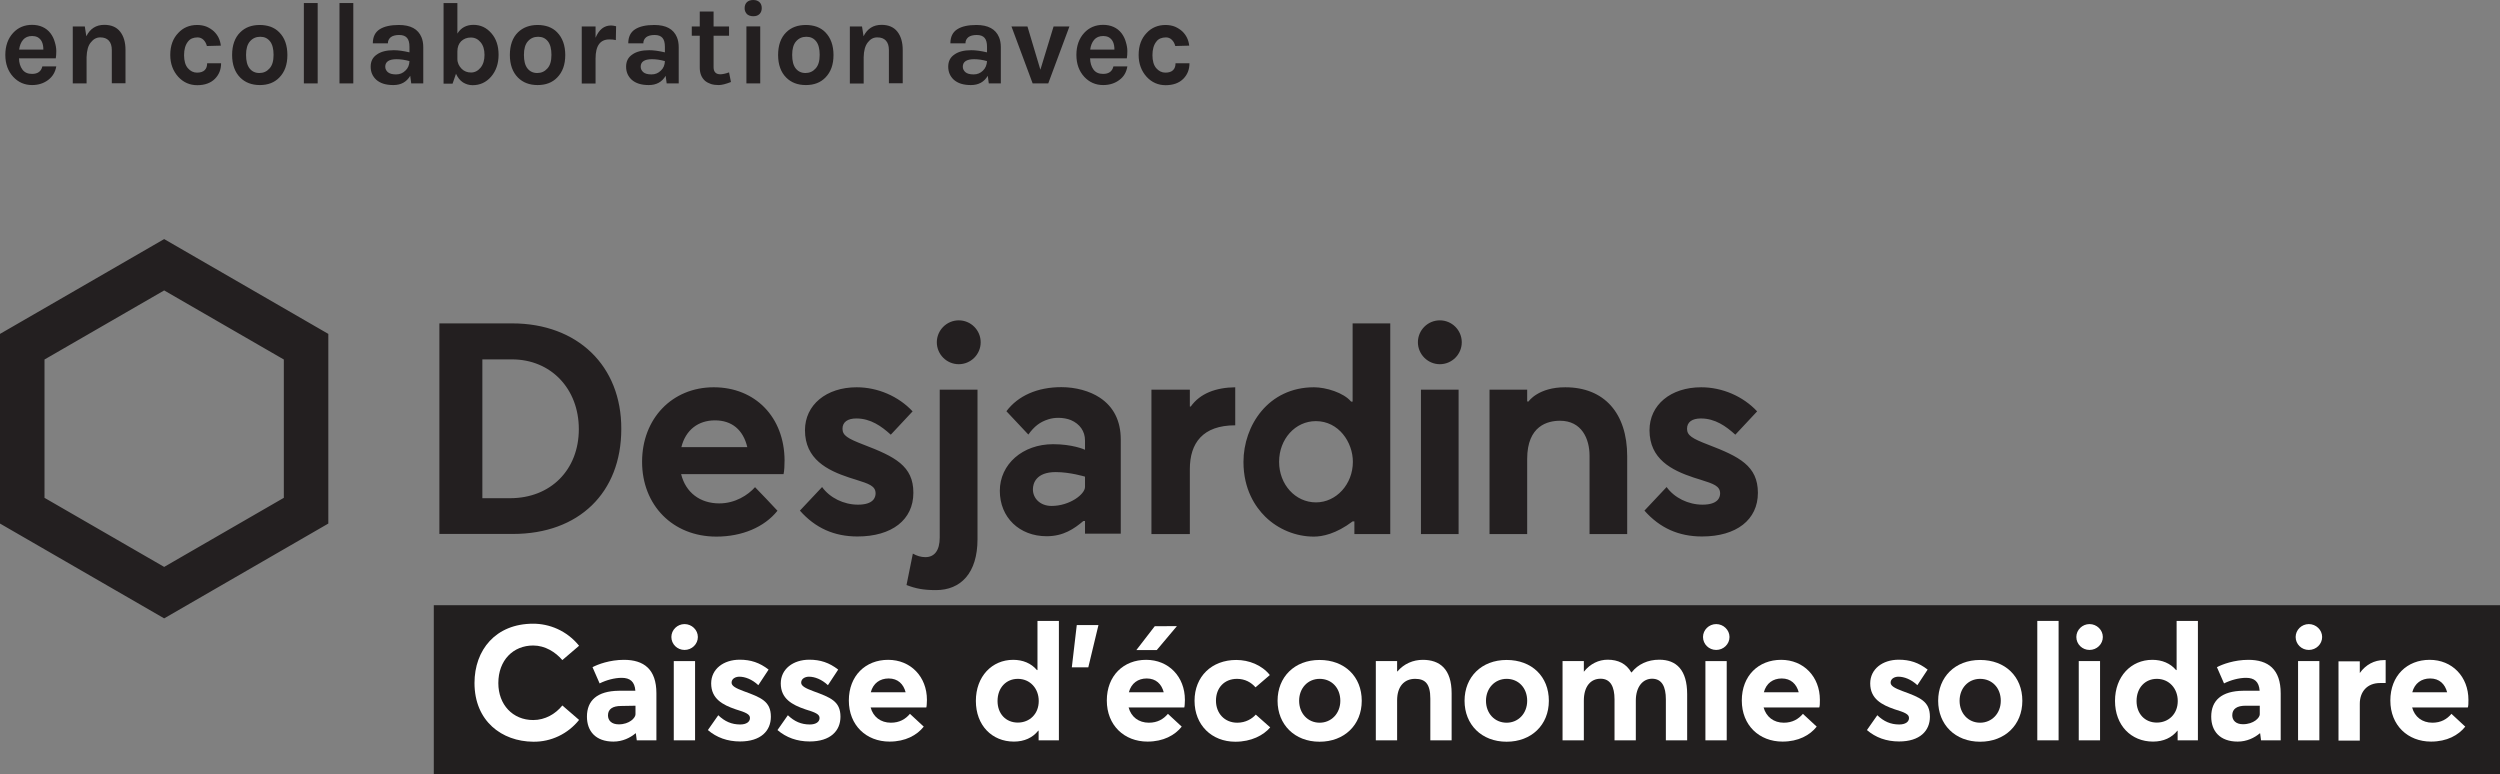 <?xml version="1.0" encoding="UTF-8"?>
<svg id="Layer_1" xmlns="http://www.w3.org/2000/svg" version="1.1" viewBox="0 0 197.21 61.09">
  <rect x="0" y="0" width="197.21" height="61.09" fill="#808080" stroke="none"/>
  <!-- Generator: Adobe Illustrator 29.4.0, SVG Export Plug-In . SVG Version: 2.1.0 Build 152)  -->
  <path d="M2.54,2.84c-.31,0-.55.1-.72.3-.17.2-.27.46-.31.77h1.91c0-.49-.15-.81-.46-.98-.13-.06-.27-.09-.42-.09M4.32,3.31c.08.26.12.49.12.71s-.01.41-.04.58H1.5c0,.36.1.66.27.89s.42.34.76.34c.45,0,.72-.2.81-.59h1.1c-.08.45-.29.8-.63,1.06-.35.27-.78.41-1.28.41-.59,0-1.09-.22-1.49-.65-.41-.45-.62-1.02-.62-1.73s.21-1.3.62-1.74c.39-.42.89-.63,1.49-.63s1.11.22,1.45.66c.15.2.27.43.34.69M6.81,2.86c.3-.6.77-.9,1.42-.9.55,0,.97.18,1.25.54s.42.84.42,1.44v2.63h-1.08v-2.62c0-.33-.08-.58-.24-.75s-.38-.25-.67-.25-.54.13-.74.39c-.22.25-.32.64-.34,1.16v2.08h-1.09V2.09h.95s.12.77.12.77ZM15.55,1.97c.28,0,.54.05.76.14.22.1.41.22.57.37.31.3.49.67.54,1.12l-1.1.03c-.05-.2-.14-.36-.27-.49-.12-.12-.29-.19-.46-.19-.17,0-.32.03-.44.08s-.23.13-.32.25c-.21.26-.31.62-.31,1.07s.1.8.3,1.03.44.35.72.35.48-.07.61-.2.19-.31.19-.54h1.1c0,.49-.16.9-.49,1.23s-.8.5-1.39.5-1.09-.22-1.49-.65c-.42-.46-.64-1.04-.64-1.73,0-.73.21-1.31.64-1.75.38-.41.88-.62,1.48-.62M21.58,4.33c0-.47-.09-.83-.28-1.07-.19-.24-.44-.36-.77-.36s-.6.12-.81.36c-.21.24-.31.59-.31,1.07s.09.83.28,1.07c.19.24.45.36.77.36s.59-.12.8-.36c.22-.24.32-.59.32-1.07M20.5,1.97c.3,0,.59.05.85.14.26.1.49.24.68.44.43.43.64,1.03.64,1.79s-.21,1.34-.64,1.78c-.38.39-.89.59-1.53.59s-1.16-.2-1.55-.59c-.42-.42-.64-1.02-.64-1.78s.21-1.37.64-1.79c.39-.39.9-.58,1.55-.58" fill="#231f20"/>
  <path d="M23.97.24h1.09v6.34h-1.09V.24ZM26.78.24h1.09v6.34h-1.09V.24Z" fill="#231f20"/>
  <path d="M32.3,4.82c-.36-.1-.7-.15-1.02-.15-.59,0-.89.2-.89.59,0,.17.07.31.2.43.14.12.35.18.65.18s.54-.1.74-.3c.21-.19.31-.44.32-.75M31.06,3.96c.36,0,.77.06,1.24.17v-.44c0-.31-.06-.55-.19-.7-.13-.15-.33-.23-.62-.23s-.51.06-.66.17c-.15.12-.24.3-.23.49h-1.19c0-.51.18-.88.54-1.11s.87-.34,1.51-.34c.93,0,1.52.32,1.79.97.09.22.14.48.14.78v2.86h-.95l-.08-.6c-.29.49-.73.73-1.33.73s-1.03-.14-1.35-.42c-.29-.27-.44-.61-.44-1.03s.16-.74.49-.96c.32-.23.77-.34,1.33-.34M36.08,4.06v.59c0,.31.13.57.34.78.2.2.45.29.74.29s.54-.13.75-.38c.21-.26.31-.59.31-1.01s-.1-.75-.31-1-.46-.37-.77-.37-.56.1-.77.3c-.19.2-.29.46-.29.8M38.76,2.62c.38.43.57,1,.57,1.7s-.2,1.28-.6,1.74c-.39.44-.87.66-1.45.66-.28,0-.53-.08-.76-.22-.23-.15-.41-.38-.55-.68l-.27.78h-.71V.24h1.09v2.41c.28-.46.71-.69,1.27-.69.56,0,1.03.22,1.41.66M43.5,4.33c0-.47-.09-.83-.28-1.07-.19-.24-.44-.36-.77-.36s-.6.12-.81.36c-.21.24-.31.59-.31,1.07s.09.83.28,1.07c.19.24.45.36.77.36s.59-.12.8-.36c.22-.24.32-.59.32-1.07M42.42,1.97c.3,0,.59.05.85.14.26.1.49.24.68.44.42.43.64,1.03.64,1.79s-.21,1.34-.64,1.78c-.38.39-.89.59-1.54.59s-1.16-.2-1.55-.59c-.42-.42-.64-1.02-.64-1.78s.21-1.37.64-1.79c.4-.39.92-.58,1.56-.58M46.98,2.98c.27-.65.68-.97,1.22-.97.1,0,.24.02.4.06l-.02,1.09c-.17-.04-.34-.05-.51-.05-.73,0-1.09.5-1.09,1.51v1.97h-1.09V2.09h1.09s0,.89,0,.89ZM52.45,4.82c-.36-.1-.7-.15-1.02-.15-.59,0-.89.2-.89.59,0,.17.07.31.2.43.14.12.35.18.65.18s.54-.1.74-.3c.21-.19.31-.44.32-.75M51.21,3.96c.36,0,.77.06,1.24.17v-.44c0-.31-.06-.55-.19-.7-.13-.15-.33-.23-.62-.23s-.51.06-.66.17c-.15.12-.24.3-.23.49h-1.19c0-.51.18-.88.54-1.11s.86-.34,1.51-.34c.93,0,1.52.32,1.79.97.09.22.14.48.14.78v2.86h-.95l-.08-.6c-.29.49-.73.73-1.33.73s-1.03-.14-1.35-.42c-.29-.27-.44-.61-.44-1.03s.16-.74.49-.96c.32-.23.77-.34,1.33-.34M57.66,6.47c-.41.16-.73.24-.96.24-.21,0-.41-.02-.61-.08-.18-.06-.33-.14-.47-.25-.28-.25-.42-.6-.42-1.04v-2.52h-.63v-.73h.63V.91h1.09v1.18h1.22v.73h-1.22v2.48c0,.37.18.56.53.56.18,0,.41-.05.69-.15,0,0,.15.76.15.76ZM58.88,2.08h1.09v4.5h-1.09V2.08ZM58.74.64c0-.2.06-.35.18-.47C59.04.06,59.2,0,59.42,0s.37.06.49.17c.12.11.18.27.18.47s-.06.35-.18.47-.28.17-.49.17-.38-.06-.5-.17c-.12-.13-.19-.3-.18-.47M64.66,4.33c0-.47-.09-.83-.28-1.07-.19-.24-.44-.36-.77-.36s-.6.12-.81.36c-.21.24-.31.59-.31,1.07s.09.83.28,1.07c.19.24.45.36.77.36s.59-.12.8-.36c.22-.24.32-.59.32-1.07M63.58,1.97c.3,0,.59.05.85.14.26.1.49.24.68.44.42.43.64,1.03.64,1.79s-.21,1.34-.64,1.78c-.38.39-.89.59-1.54.59s-1.16-.2-1.55-.59c-.42-.42-.64-1.02-.64-1.78s.21-1.37.64-1.79c.39-.39.91-.58,1.56-.58M68.12,2.86c.3-.6.77-.9,1.42-.9.55,0,.97.18,1.25.54s.42.84.42,1.44v2.63h-1.09v-2.62c0-.33-.08-.58-.24-.75-.16-.17-.38-.25-.68-.25s-.54.13-.74.39c-.21.26-.32.65-.33,1.17v2.08h-1.09V2.09h.96s.12.77.12.77ZM77.86,4.82c-.36-.1-.7-.15-1.02-.15-.59,0-.89.2-.89.59,0,.17.07.31.2.43.14.12.35.18.65.18s.54-.1.74-.3c.2-.19.3-.44.32-.75M76.62,3.96c.36,0,.77.06,1.24.17v-.44c0-.31-.06-.55-.19-.7-.13-.15-.33-.23-.62-.23s-.51.06-.66.17c-.15.12-.24.3-.23.49h-1.19c0-.51.18-.88.54-1.11s.86-.34,1.51-.34c.92,0,1.52.32,1.79.97.09.22.14.48.14.78v2.86h-.95l-.08-.6c-.29.49-.73.73-1.33.73s-1.03-.14-1.35-.42c-.29-.27-.44-.61-.44-1.03s.16-.74.49-.96c.32-.23.76-.34,1.33-.34" fill="#231f20"/>
  <path d="M81.05,2.09l1.02,3.41,1.04-3.41h1.25l-1.67,4.49h-1.23l-1.67-4.49h1.26Z" fill="#231f20"/>
  <path d="M87.03,2.84c-.31,0-.55.1-.72.3s-.27.46-.31.77h1.91c0-.49-.15-.81-.46-.98-.13-.06-.27-.09-.42-.09M88.81,3.31c.08.26.12.5.12.71s-.01.41-.04.58h-2.9c.01.36.1.66.27.89s.42.34.76.34c.45,0,.72-.2.81-.59h1.1c-.07.45-.28.81-.62,1.06-.35.27-.78.41-1.29.41-.59,0-1.09-.22-1.49-.65-.41-.45-.62-1.02-.62-1.73s.21-1.3.62-1.74c.39-.42.89-.63,1.49-.63s1.11.22,1.45.66c.15.2.27.43.34.69M91.94,1.97c.28,0,.54.05.76.14.22.1.41.22.57.37.31.3.49.67.54,1.12l-1.1.03c-.05-.2-.14-.36-.27-.49s-.29-.19-.46-.19-.32.03-.44.08c-.13.05-.24.14-.32.25-.21.26-.31.62-.31,1.07s.1.8.3,1.03c.2.23.44.35.72.35s.48-.07.61-.2.19-.31.19-.54h1.1c0,.49-.16.9-.49,1.23-.33.33-.8.5-1.39.5s-1.09-.22-1.49-.65c-.42-.46-.64-1.04-.64-1.73,0-.73.21-1.31.64-1.75.38-.41.89-.62,1.48-.62" fill="#231f20"/>
  <path d="M34.22,47.74h162.99v13.35H34.22v-13.35Z" fill="#221f1f"/>
  <path d="M40.24,39.3h-2.19v-10.95h2.34c3.06,0,5.27,2.31,5.27,5.5,0,3.21-2.22,5.45-5.42,5.45M40.4,25.51h-5.74v16.61h5.8c5.2,0,8.55-3.25,8.55-8.28.02-4.98-3.45-8.33-8.61-8.33M3.51,39.27v-10.91l9.44-5.45,9.44,5.45v10.91l-9.44,5.45s-9.44-5.45-9.44-5.45ZM0,26.34v14.96l12.95,7.48,12.95-7.48v-14.96l-12.95-7.48L0,26.34ZM115.06,30.74h-2.97v11.39h2.97v-11.39ZM115.31,27c0,.96-.78,1.73-1.73,1.73s-1.73-.78-1.73-1.73c0-.96.78-1.73,1.73-1.73.95,0,1.73.77,1.73,1.73M68.13,35.08c-1.27-.49-1.67-.73-1.67-1.26s.41-.81,1.09-.81c1.13,0,1.98.61,2.72,1.28l1.72-1.84c-1.11-1.19-2.75-1.9-4.41-1.9-2.4,0-4.08,1.39-4.08,3.39,0,2.28,1.76,3.16,3.48,3.73.21.07.4.13.57.18.98.31,1.52.48,1.52,1.07,0,.33-.18.89-1.39.89-1.12,0-2.22-.54-2.83-1.39l-1.75,1.86c1.21,1.37,2.7,2.04,4.54,2.04,2.72,0,4.41-1.32,4.41-3.44.01-2.13-1.47-2.86-3.92-3.8M134.75,35.08c-1.27-.49-1.67-.73-1.67-1.26s.41-.81,1.09-.81c1.13,0,1.98.61,2.72,1.28l1.72-1.84c-1.11-1.19-2.75-1.9-4.41-1.9-2.41,0-4.08,1.39-4.08,3.39,0,2.28,1.76,3.16,3.48,3.73.21.07.4.13.57.18.98.31,1.52.48,1.52,1.07,0,.33-.18.89-1.39.89-1.12,0-2.22-.54-2.83-1.39l-1.75,1.86c1.21,1.37,2.7,2.04,4.54,2.04,2.72,0,4.41-1.32,4.41-3.44,0-2.13-1.47-2.86-3.92-3.8M73.83,46.55c1.96,0,3.28-1.34,3.28-4.02v-11.79h-2.98v11.66c0,1.03-.42,1.55-1.13,1.55-.35,0-.68-.1-.99-.28l-.5,2.48c.73.28,1.33.4,2.32.4M77.36,27c0,.96-.78,1.73-1.73,1.73-.96,0-1.73-.78-1.73-1.73s.78-1.73,1.73-1.73c.96,0,1.73.78,1.73,1.73h0M85.59,38.41c0,.58-1.21,1.5-2.64,1.5-.89,0-1.47-.59-1.47-1.31,0-.48.26-1.36,1.8-1.36,1.14,0,2.31.36,2.31.36v.81ZM86.76,31.37c-.8-.53-1.91-.83-3.04-.83-1.87,0-3.41.67-4.33,1.9.2.22,1.48,1.58,1.73,1.84.47-.65.91-.99,1.57-1.2.25-.08.51-.12.8-.12.36,0,.72.07.99.18.7.3,1.11.88,1.11,1.6v.74c-.08-.04-1.01-.44-2.52-.44-2.4,0-4.2,1.58-4.2,3.68s1.55,3.58,3.69,3.58c1.34,0,2.17-.59,2.9-1.2h.13v1h2.82v-7.44c0-1.45-.56-2.57-1.65-3.29M93.93,32.07h-.07v-1.33h-3.03v11.39h3.03v-5.13c0-2.05,1.02-3.45,3.58-3.45v-3c-1.53.02-2.77.48-3.51,1.52M103.81,39.63c-1.63,0-2.91-1.41-2.91-3.2s1.27-3.21,2.9-3.21c1.81,0,2.92,1.67,2.92,3.21,0,1.77-1.31,3.2-2.91,3.2M106.7,41.13h.14v1h2.83v-16.62h-2.97v6.17h-.12c-.59-.71-1.99-1.13-2.93-1.13-3.61,0-5.56,3.03-5.56,5.89,0,2.17.94,3.55,1.72,4.32,1.02,1,2.42,1.57,3.83,1.57.67,0,1.75-.21,3.06-1.2M120.58,31.67h-.11v-.93h-2.97v11.39h2.97v-5.93c0-2.62,1.62-3.01,2.59-3.01,1.71,0,2.33,1.42,2.33,2.76v6.18h2.97v-6.14c0-3.41-1.82-5.44-4.88-5.44-2.11-.01-2.89,1.09-2.9,1.12M53.75,35.27c.34-1.36,1.33-2.11,2.65-2.11s2.22.73,2.55,2.11h-5.2ZM61.89,36.31c-.02-3.4-2.31-5.76-5.59-5.76s-5.65,2.47-5.65,5.88,2.41,5.9,5.86,5.9c2.02,0,3.78-.74,4.82-2.04-.21-.24-1.54-1.63-1.77-1.86-.55.62-1.56,1.28-2.82,1.28-1.51,0-2.65-.85-3.01-2.31h8.08c.06-.24.08-.73.08-1.09" fill="#231f20"/>
  <g>
    <path d="M163.98,52.15h1.68v6.25h-1.68v-6.25ZM163.79,50.25c0-.56.47-1.02,1.04-1.02s1.05.46,1.05,1.02-.47,1.02-1.05,1.02-1.04-.46-1.04-1.02M171.79,55.3c0-1-.69-1.75-1.65-1.75-.9,0-1.6.68-1.6,1.75,0,1.01.66,1.7,1.6,1.7.92,0,1.65-.67,1.65-1.7M173.38,48.98v9.42h-1.6v-.76h-.02c-.44.55-1.09.86-1.92.86-1.73,0-3-1.28-3-3.21s1.27-3.24,2.94-3.24c.77,0,1.42.27,1.88.81h.04v-3.88h1.68ZM178.26,56.35v-.68h-1.13c-.65,0-1.04.24-1.04.75,0,.41.29.71.84.71.85,0,1.33-.51,1.33-.78M179.91,54.69v3.71h-1.55l-.07-.55h-.03c-.42.35-1.02.65-1.74.65-1.41,0-2.09-.83-2.09-1.97,0-1.27.81-2.02,2.51-2.04h1.31c-.05-.72-.42-1.02-1.07-1.02-.55,0-1.2.17-1.74.44l-.56-1.28c.41-.22,1.36-.58,2.48-.58,1.56,0,2.55.74,2.55,2.64M181.28,52.15h1.68v6.25h-1.68v-6.25ZM181.09,50.25c0-.56.47-1.02,1.04-1.02s1.05.46,1.05,1.02-.47,1.02-1.05,1.02-1.04-.46-1.04-1.02M188.19,52.06v1.82c-.17,0-.35,0-.44,0-1.04,0-1.6.71-1.6,1.63v2.91h-1.68v-6.25h1.68v.92h0c.47-.66,1.15-1.02,1.9-1.02.05,0,.1,0,.13,0M190.29,54.61h2.75c-.17-.65-.61-1.09-1.34-1.09-.68,0-1.22.37-1.41,1.09M194.67,55.81h-4.39c.2.74.79,1.2,1.6,1.2.67,0,1.15-.28,1.5-.7l1.09,1.01c-.54.68-1.45,1.18-2.7,1.18-1.83,0-3.21-1.28-3.21-3.24s1.32-3.21,3.1-3.21,3.06,1.33,3.06,3.16c0,.21,0,.5-.05.6" fill="#fff"/>
    <path d="M37.43,53.88c0-2.6,1.66-4.68,4.63-4.68,1.25,0,2.63.52,3.62,1.74l-1.32,1.13c-.54-.63-1.36-1.15-2.3-1.15-1.57,0-2.75,1.15-2.75,2.97,0,1.69,1.13,2.91,2.75,2.91.95,0,1.77-.49,2.3-1.15l1.32,1.14c-.88,1.1-2.21,1.74-3.62,1.72-2.48-.02-4.63-1.63-4.63-4.63" fill="#fff"/>
    <path d="M51.78,54.69v3.71h-1.55l-.07-.55h-.03c-.42.35-1.02.65-1.74.65-1.41,0-2.09-.83-2.09-1.97,0-1.27.81-2.02,2.51-2.04h1.31c-.05-.72-.42-1.02-1.08-1.02-.55,0-1.2.17-1.74.44l-.56-1.28c.41-.22,1.36-.58,2.48-.58,1.57,0,2.56.74,2.56,2.64" fill="#fff"/>
    <path d="M50.13,56.35v-.68l-1.13.02c-.65,0-1.04.23-1.04.74,0,.41.29.71.85.71.85,0,1.32-.52,1.32-.79" fill="#231f20"/>
    <rect x="53.15" y="52.15" width="1.68" height="6.25" fill="#fff"/>
    <path d="M52.96,50.25c0-.56.47-1.02,1.04-1.02s1.05.46,1.05,1.02-.47,1.02-1.05,1.02-1.04-.46-1.04-1.02" fill="#fff"/>
    <path d="M55.84,57.59l.82-1.17c.51.49,1.05.73,1.73.73.49,0,.77-.21.77-.51s-.32-.44-1.14-.69c-1.02-.35-1.92-.83-1.92-2.04,0-1.13.97-1.87,2.25-1.87.87,0,1.57.23,2.28.78l-.81,1.23c-.49-.46-1.04-.67-1.5-.67-.27,0-.61.14-.61.47,0,.26.33.44.95.67,1.36.5,2.15.79,2.15,2.02,0,1.11-.79,1.95-2.43,1.95-1,0-1.85-.31-2.54-.9" fill="#fff"/>
    <path d="M61.33,57.59l.82-1.17c.51.49,1.05.73,1.73.73.49,0,.77-.21.77-.51s-.32-.44-1.14-.69c-1.02-.35-1.92-.83-1.92-2.04,0-1.13.97-1.87,2.25-1.87.87,0,1.57.23,2.28.78l-.81,1.23c-.49-.46-1.04-.67-1.5-.67-.27,0-.61.14-.61.47,0,.26.33.44.95.67,1.36.5,2.15.79,2.15,2.02,0,1.11-.79,1.95-2.43,1.95-1,0-1.85-.31-2.54-.9" fill="#fff"/>
    <path d="M73.07,55.81h-4.39c.2.74.79,1.2,1.6,1.2.67,0,1.15-.28,1.5-.7l1.09,1.01c-.54.68-1.45,1.18-2.7,1.18-1.83,0-3.21-1.28-3.21-3.24s1.32-3.21,3.1-3.21,3.06,1.33,3.06,3.16c-.01.21-.01.5-.05.6" fill="#fff"/>
    <path d="M68.69,54.61h2.75c-.17-.65-.61-1.09-1.34-1.09-.68,0-1.22.37-1.41,1.09" fill="#231f20"/>
    <path d="M83.53,48.98v9.42h-1.6v-.76h-.03c-.44.55-1.09.86-1.92.86-1.73,0-3-1.28-3-3.21s1.27-3.24,2.94-3.24c.77,0,1.42.27,1.88.81h.04v-3.88s1.69,0,1.69,0Z" fill="#fff"/>
    <path d="M81.94,55.3c0-1-.69-1.75-1.65-1.75-.9,0-1.6.68-1.6,1.75,0,1.01.66,1.7,1.6,1.7.92,0,1.65-.67,1.65-1.7" fill="#231f20"/>
    <polygon points="84.94 49.31 86.65 49.31 85.85 52.64 84.55 52.64 84.94 49.31" fill="#fff"/>
    <polygon points="91.25 51.28 89.64 51.28 91.09 49.4 92.84 49.39 91.25 51.28" fill="#fff"/>
    <path d="M93.42,55.81h-4.39c.2.74.79,1.2,1.6,1.2.67,0,1.15-.28,1.5-.7l1.09,1.01c-.54.68-1.45,1.18-2.7,1.18-1.83,0-3.21-1.28-3.21-3.24s1.32-3.21,3.1-3.21,3.06,1.33,3.06,3.16c-.01.21-.01.5-.05.6" fill="#fff"/>
    <path d="M89.05,54.61h2.75c-.17-.65-.61-1.09-1.34-1.09-.68,0-1.22.37-1.41,1.09" fill="#231f20"/>
    <path d="M94.23,55.28c0-1.92,1.36-3.22,3.29-3.22,1,0,2.02.4,2.65,1.19l-1.13.97c-.33-.38-.82-.67-1.46-.67-1,0-1.66.71-1.66,1.72s.69,1.74,1.68,1.74c.66,0,1.17-.31,1.46-.64l1.14,1.01c-.54.63-1.5,1.13-2.75,1.13-1.86,0-3.22-1.31-3.22-3.23" fill="#fff"/>
    <path d="M100.78,55.28c0-1.87,1.33-3.22,3.31-3.22s3.33,1.31,3.33,3.22-1.38,3.23-3.33,3.23c-1.97,0-3.31-1.36-3.31-3.23" fill="#fff"/>
    <path d="M105.73,55.28c0-1.02-.69-1.73-1.63-1.73s-1.62.74-1.62,1.73.68,1.73,1.62,1.73c.91,0,1.63-.72,1.63-1.73" fill="#231f20"/>
    <path d="M114.51,54.69v3.71h-1.68v-3.29c0-1.19-.42-1.56-1.2-1.56-.85,0-1.42.59-1.42,1.7v3.15h-1.68v-6.25h1.68v.81h.03c.51-.6,1.23-.91,2-.91,1.33,0,2.27.72,2.27,2.64" fill="#fff"/>
    <path d="M115.53,55.28c0-1.87,1.33-3.22,3.32-3.22s3.33,1.31,3.33,3.22-1.38,3.23-3.33,3.23c-1.99,0-3.32-1.36-3.32-3.23" fill="#fff"/>
    <path d="M120.47,55.28c0-1.02-.69-1.73-1.62-1.73s-1.63.74-1.63,1.73.68,1.73,1.63,1.73c.91,0,1.62-.72,1.62-1.73" fill="#231f20"/>
    <path d="M133.09,54.76v3.64h-1.68v-3.23c0-1-.31-1.63-1.09-1.63-.7,0-1.28.6-1.28,1.73v3.13h-1.68v-3.23c0-1-.32-1.63-1.1-1.63s-1.32.6-1.32,1.73v3.13h-1.68v-6.25h1.68v.83h.01c.49-.62,1.17-.94,1.87-.94.82,0,1.47.31,1.86,1h.03c.51-.65,1.28-1,2.18-1,1.36,0,2.2.82,2.2,2.72" fill="#fff"/>
    <rect x="134.53" y="52.15" width="1.68" height="6.25" fill="#fff"/>
    <path d="M134.34,50.25c0-.56.47-1.02,1.04-1.02s1.05.46,1.05,1.02-.47,1.02-1.05,1.02-1.04-.46-1.04-1.02" fill="#fff"/>
    <path d="M143.51,55.81h-4.39c.21.74.79,1.2,1.6,1.2.66,0,1.15-.28,1.5-.7l1.09,1.01c-.54.68-1.45,1.18-2.7,1.18-1.83,0-3.21-1.28-3.21-3.24s1.32-3.21,3.1-3.21,3.06,1.33,3.06,3.16c0,.21,0,.5-.05.6" fill="#fff"/>
    <path d="M139.14,54.61h2.75c-.17-.65-.62-1.09-1.34-1.09-.68,0-1.22.37-1.41,1.09" fill="#231f20"/>
    <path d="M147.27,57.59l.82-1.17c.51.49,1.05.73,1.73.73.49,0,.77-.21.77-.51s-.32-.44-1.14-.69c-1.02-.35-1.92-.83-1.92-2.04,0-1.13.97-1.87,2.25-1.87.87,0,1.57.23,2.28.78l-.81,1.23c-.49-.46-1.04-.67-1.5-.67-.27,0-.61.14-.61.47,0,.26.33.44.95.67,1.36.5,2.15.79,2.15,2.02,0,1.11-.79,1.95-2.43,1.95-1.01,0-1.85-.31-2.54-.9" fill="#fff"/>
    <path d="M152.89,55.28c0-1.87,1.33-3.22,3.31-3.22s3.33,1.31,3.33,3.22-1.38,3.23-3.33,3.23c-1.98,0-3.31-1.36-3.31-3.23" fill="#fff"/>
    <path d="M157.83,55.28c0-1.02-.69-1.73-1.63-1.73s-1.62.74-1.62,1.73.68,1.73,1.62,1.73c.91,0,1.63-.72,1.63-1.73" fill="#231f20"/>
    <rect x="160.71" y="48.98" width="1.68" height="9.42" fill="#fff"/>
  </g>
</svg>